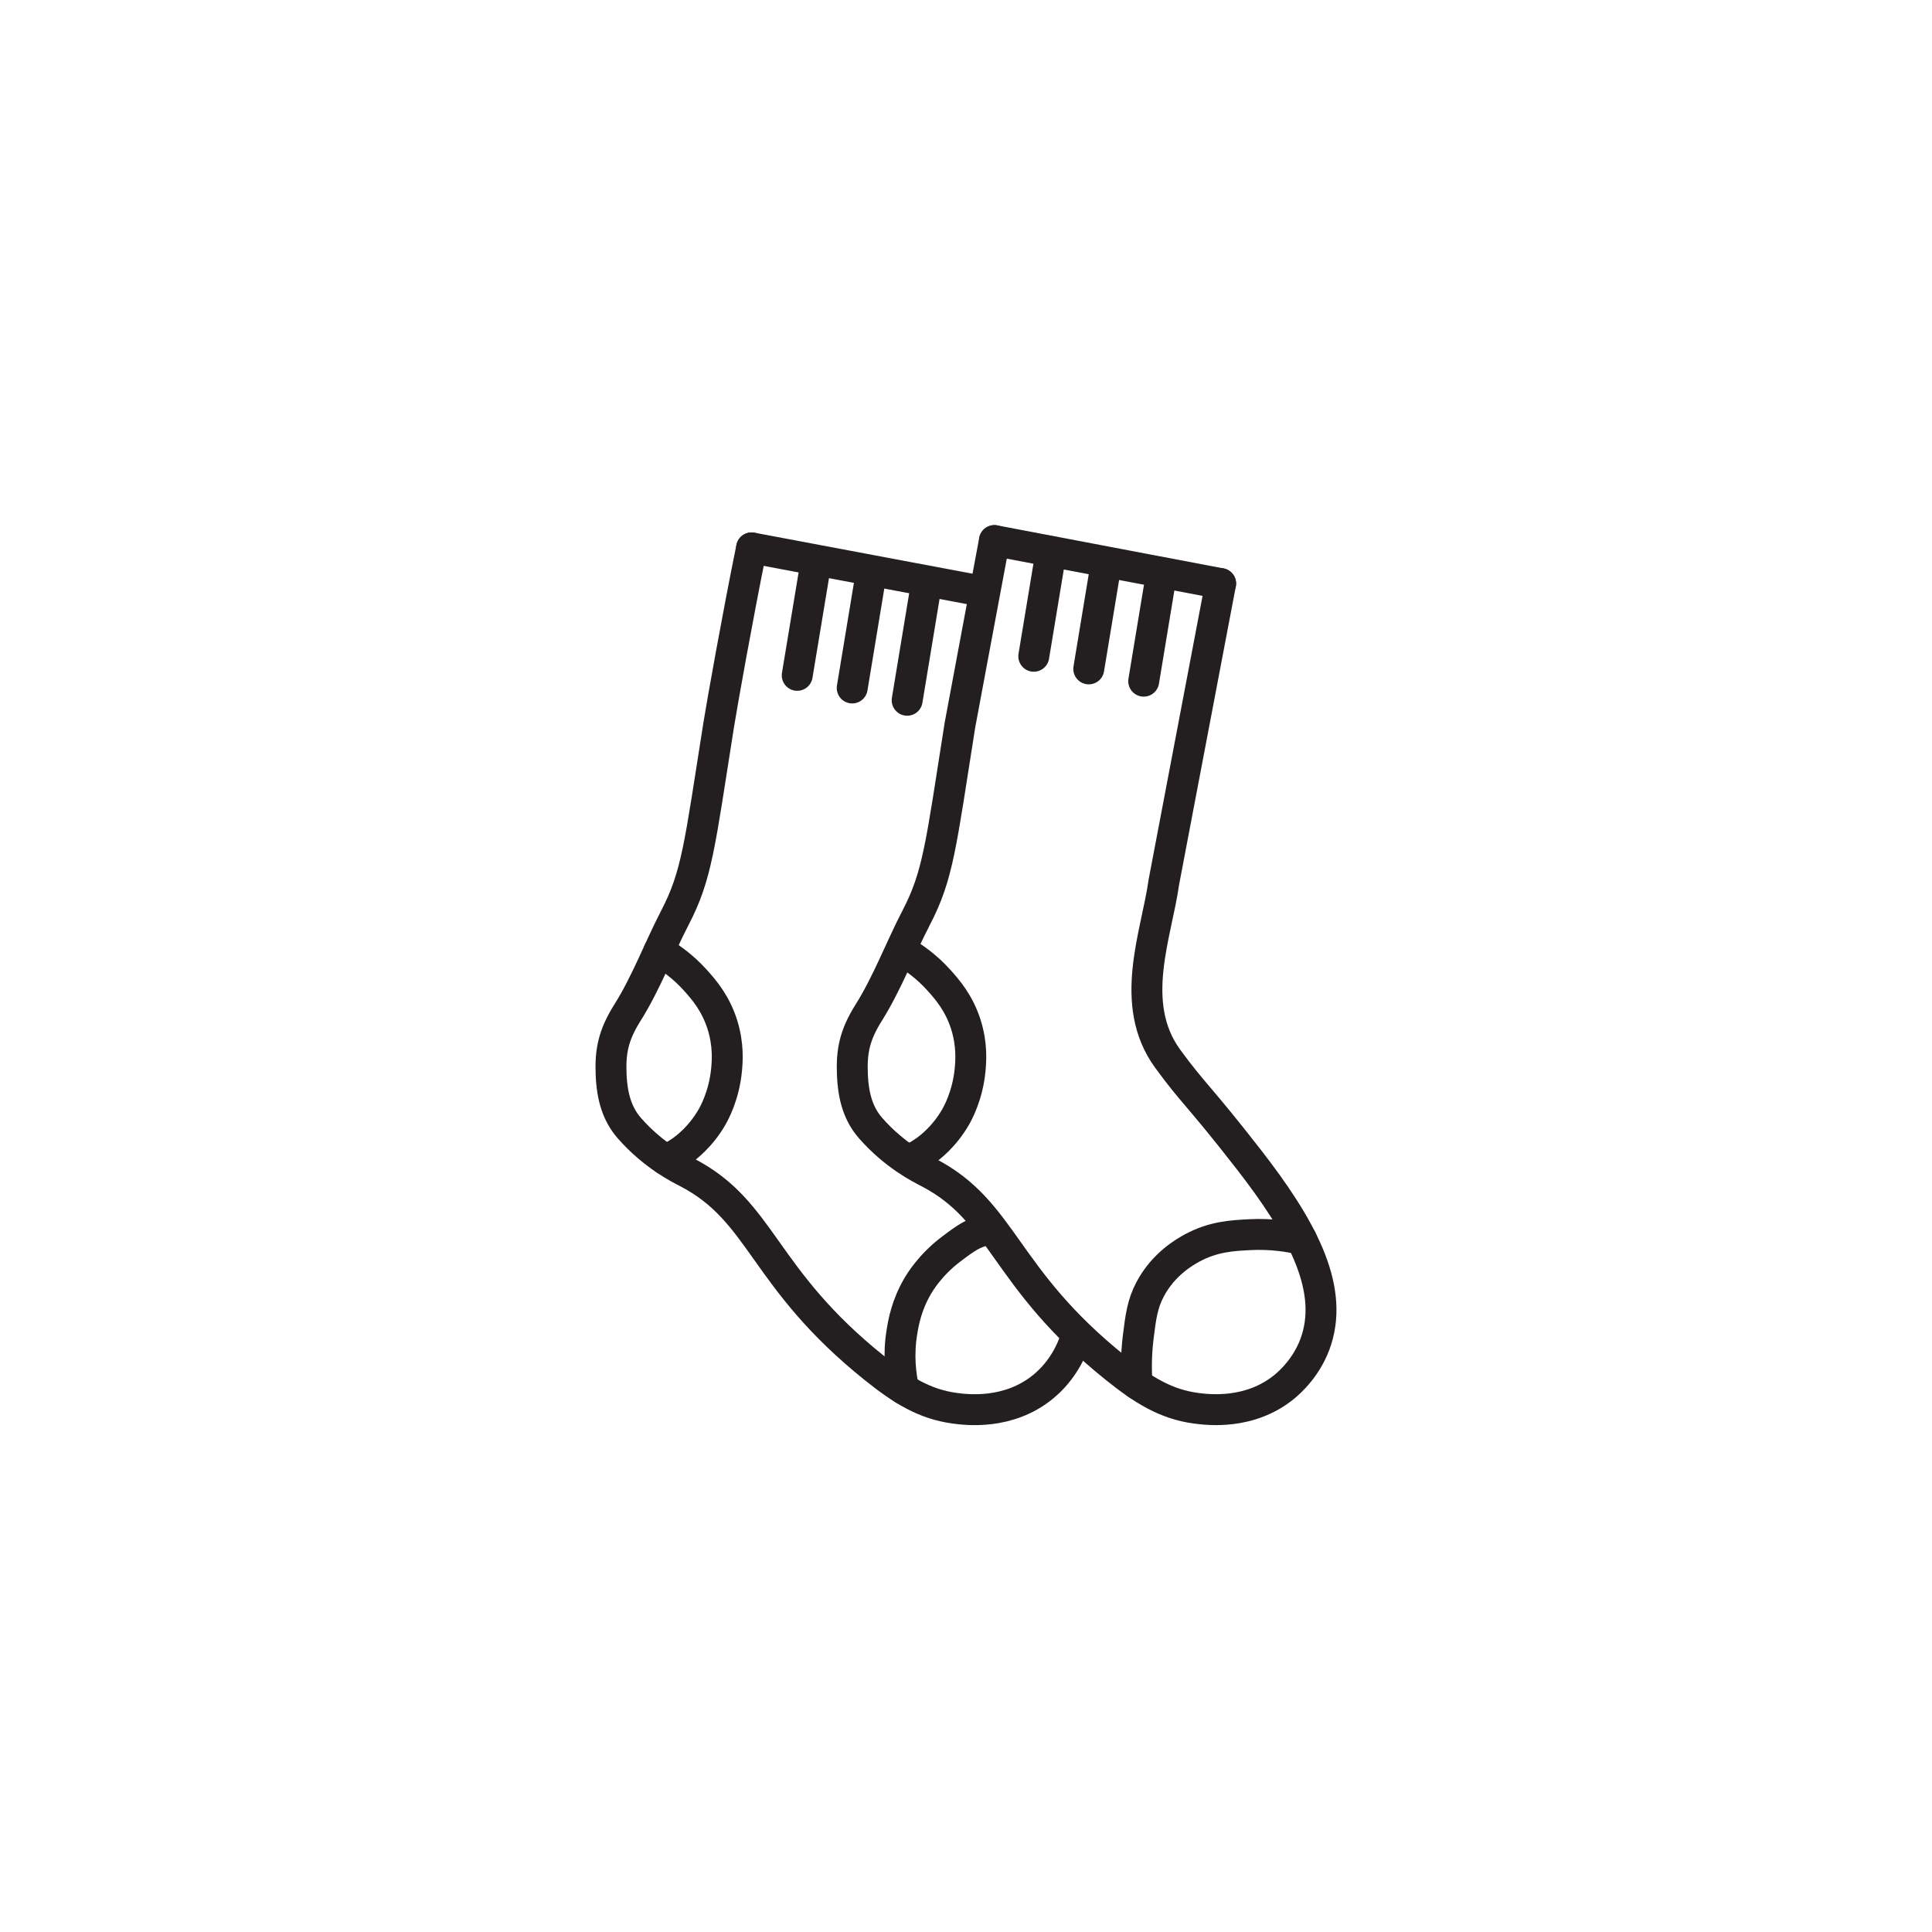 <?xml version="1.0" encoding="UTF-8"?>
<svg id="Socks_C" data-name="Socks C" xmlns="http://www.w3.org/2000/svg" viewBox="0 0 500 500">
  <defs>
    <style>
      .cls-1 {
        fill: none;
        stroke: #231f20;
        stroke-linecap: round;
        stroke-linejoin: round;
        stroke-width: 8px;
      }
    </style>
  </defs>
  <path class="cls-1" d="M194.51,141.79c-3.52,17.18-7.71,40.74-8.51,45.81-4.96,31.4-5.63,38.9-11.31,49.86-4.23,8.16-7.44,16.89-12.34,24.67-3.69,5.87-4.44,10.1-4.19,16,.25,5.95,1.67,10.33,4.7,13.81,6.19,7.09,13.02,10.47,14.96,11.47,19.66,10.2,19.26,27.24,48.49,50.65,7,5.61,12.9,9.34,20.78,10.39,2.82.38,13.9,1.86,22.95-5.63,5.1-4.22,7.31-9.43,8.23-12.12"/>
  <path class="cls-1" d="M315.9,151.03l-14.69,77.23c-1.89,13.59-9.41,31.51,1.01,45.77,6.65,9.1,7.89,9.25,20.86,25.91,13.53,17.38,22.02,32.79,17.63,46.76-2.19,6.97-7.06,11.15-8.23,12.12-9.05,7.49-20.13,6-22.95,5.63-7.88-1.05-13.78-4.78-20.78-10.39-29.23-23.42-28.83-40.45-48.49-50.65-1.94-1-8.77-4.38-14.96-11.47-3.04-3.48-4.45-7.86-4.7-13.81-.25-5.9.5-10.13,4.19-16,4.89-7.78,8.1-16.51,12.34-24.67,5.68-10.95,6.35-18.46,11.31-49.86l4.36-23.34,4.56-24.36"/>
  <line class="cls-1" x1="257.36" y1="139.9" x2="315.9" y2="151.03"/>
  <line class="cls-1" x1="194.51" y1="141.79" x2="253.72" y2="152.93"/>
  <path class="cls-1" d="M170.53,246.11c2.87,1.63,6.29,4.06,9.49,7.63,2.08,2.32,5.14,5.81,6.9,11.35,1.69,5.3,1.31,9.71,1.11,11.8-.64,6.67-3.22,11.26-3.78,12.24-2.98,5.15-6.76,7.95-7.79,8.68-1.59,1.13-3.04,1.89-4.12,2.4"/>
  <path class="cls-1" d="M233.56,246.11c2.87,1.63,6.29,4.06,9.49,7.63,2.08,2.32,5.14,5.81,6.9,11.35,1.69,5.3,1.31,9.71,1.11,11.8-.64,6.67-3.22,11.26-3.78,12.24-2.98,5.15-6.76,7.95-7.79,8.68-1.59,1.13-3.04,1.89-4.12,2.4"/>
  <line class="cls-1" x1="272.03" y1="142.73" x2="267.54" y2="169.84"/>
  <line class="cls-1" x1="286.25" y1="146" x2="281.77" y2="173.11"/>
  <line class="cls-1" x1="300.47" y1="149.18" x2="295.99" y2="176.29"/>
  <line class="cls-1" x1="210.81" y1="147.67" x2="206.32" y2="174.78"/>
  <line class="cls-1" x1="225.03" y1="150.94" x2="220.55" y2="178.05"/>
  <line class="cls-1" x1="239.25" y1="154.12" x2="234.77" y2="181.23"/>
  <path class="cls-1" d="M254.66,318.43c-2.85.82-4.27,1.61-8.61,4.92-5.29,4.02-7.97,8.47-8.6,9.56-2.83,4.86-3.6,9.2-4.01,11.66-1.03,6.13-.36,11.38.46,14.97"/>
  <path class="cls-1" d="M294.28,358.2c-.22-2.99-.33-7.24.31-12.3.64-5.11,1.05-8.43,3.06-12.23,3.47-6.59,9.12-9.74,10.89-10.7,5.47-2.96,10.41-3.21,14.91-3.44,5.66-.29,10.31.5,13.4,1.23"/>
</svg>